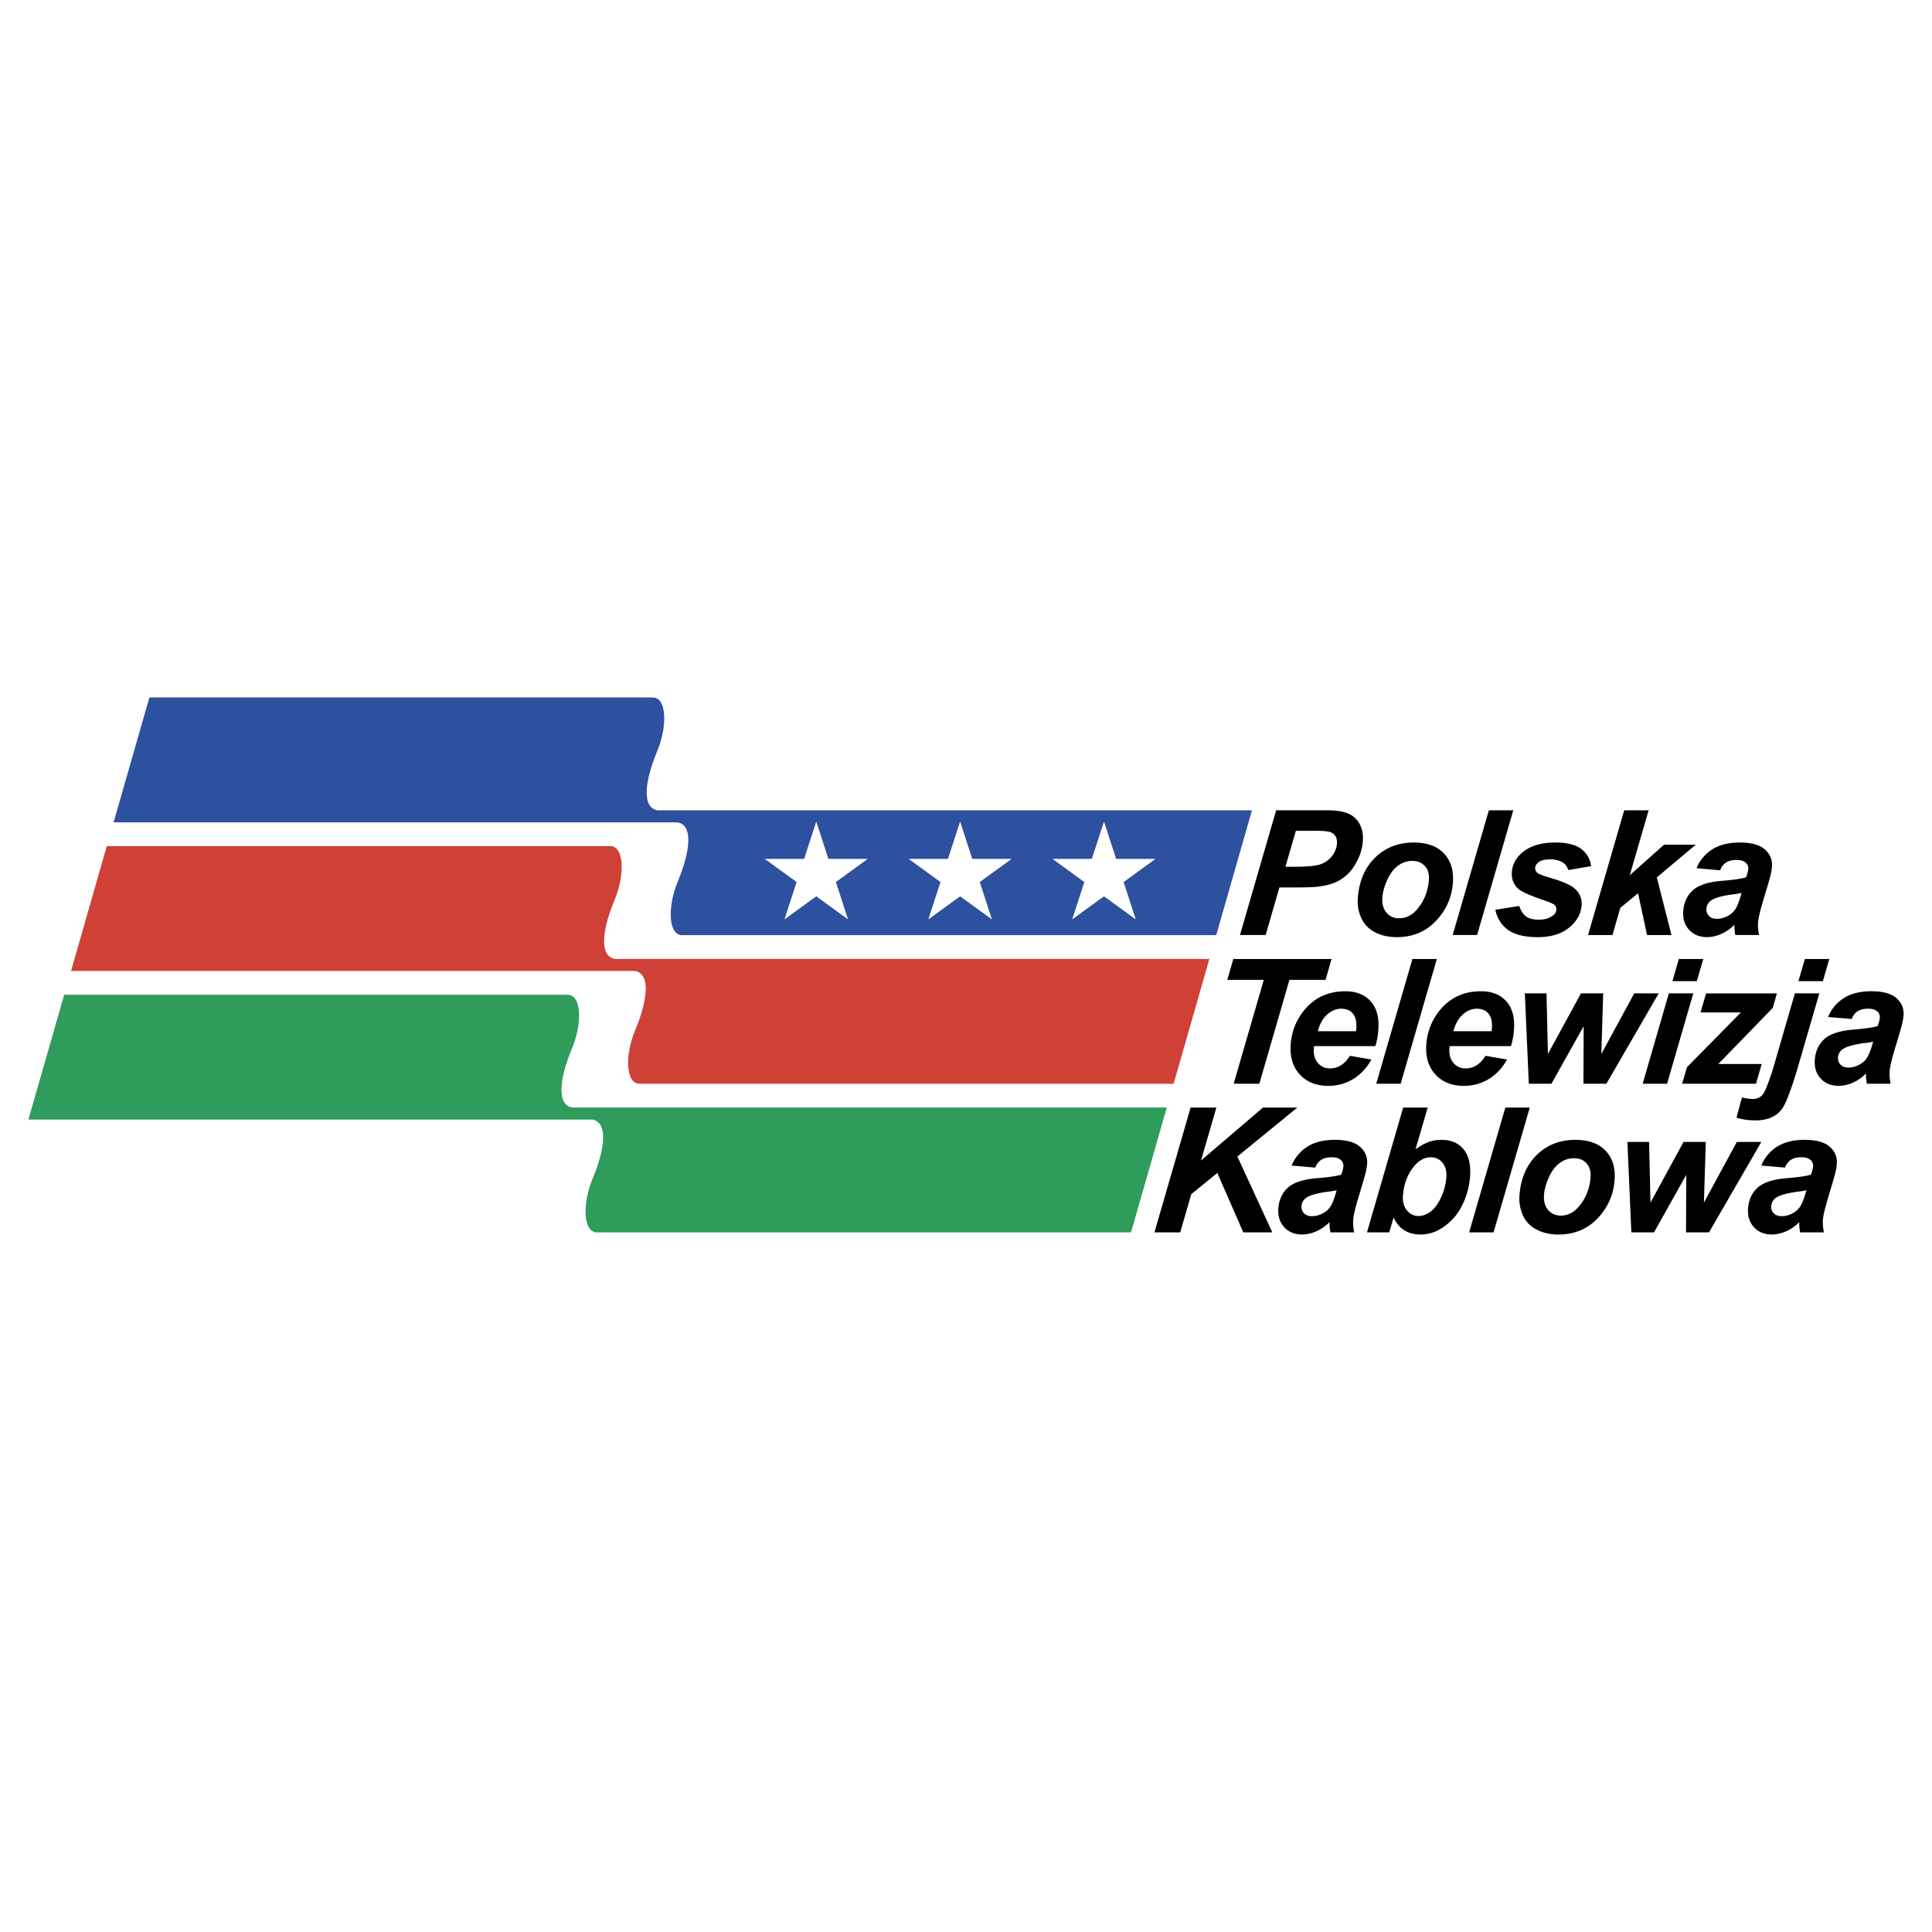 <svg xmlns="http://www.w3.org/2000/svg" width="2500" height="2500" viewBox="0 0 192.756 192.756"><g fill-rule="evenodd" clip-rule="evenodd"><path fill="#fff" d="M0 0h192.756v192.756H0V0z"/><path d="M7.086 96.873h56.235c1.558.217 1.37 2.75.048 5.914-1.016 2.43-.967 5.34.441 5.34h53.283l3.568-12.454H61.374c-1.558-.218-1.369-2.751-.047-5.914 1.016-2.431.967-5.342-.441-5.342h-50.23l-3.57 12.456z" fill="#cf4037"/><path d="M2.834 111.699H59.07c1.558.219 1.37 2.752.048 5.914-1.016 2.43-.967 5.342.44 5.342h53.284l3.568-12.455H57.122c-1.558-.219-1.369-2.752-.047-5.914 1.016-2.432.966-5.342-.441-5.342H6.404l-3.57 12.455z" fill="#2f9c5c"/><path d="M11.334 82.046H67.57c1.558.218 1.369 2.751.047 5.913-1.016 2.431-.967 5.342.441 5.342h53.283l3.568-12.455H65.622c-1.558-.218-1.369-2.751-.047-5.914 1.016-2.43.966-5.342-.44-5.342h-50.23l-3.571 12.456z" fill="#2d509f"/><path d="M106.971 91.73l1.211-3.73-3.172-2.306h3.922l1.213-3.73 1.211 3.73h3.924L112.105 88l1.211 3.73-3.172-2.305-3.173 2.305zm-28.706 0L79.477 88l-3.173-2.306h3.922l1.212-3.73 1.212 3.73h3.922L83.399 88l1.211 3.73-3.173-2.305-3.172 2.305zm14.353 0L93.83 88l-3.173-2.306h3.922l1.212-3.73 1.213 3.73h3.922L97.752 88l1.213 3.73-3.174-2.305-3.173 2.305z" fill="#fff"/><path d="M115.178 122.953l3.611-12.451h2.568l-1.531 5.283 6.18-5.283h3.43l-5.982 4.885 3.486 7.566h-2.896l-2.592-5.928-2.598 2.119-1.102 3.809h-2.574zm16.047-6.461l-2.361-.205a4.011 4.011 0 0 1 1.574-1.885c.715-.453 1.631-.68 2.746-.68 1.16 0 2 .232 2.516.699.518.467.75 1.037.695 1.711-.023.271-.07.561-.143.867-.072.305-.309 1.109-.703 2.412-.324 1.076-.504 1.828-.539 2.258a4.47 4.47 0 0 0 .102 1.283h-2.371a4.622 4.622 0 0 1-.096-1.02 4.158 4.158 0 0 1-1.307.912c-.48.213-.955.32-1.426.32-.748 0-1.346-.246-1.793-.734-.447-.49-.639-1.121-.576-1.891.07-.859.393-1.547.969-2.062s1.559-.826 2.943-.936c1.168-.094 1.955-.213 2.357-.348.129-.338.201-.611.217-.814a.748.748 0 0 0-.262-.654c-.193-.176-.498-.264-.912-.264-.436 0-.789.09-1.055.268a1.521 1.521 0 0 0-.575.763zm2.136 2.258c-.15.039-.35.076-.596.111-1.232.146-2.049.361-2.445.646a1.066 1.066 0 0 0-.467.82.888.888 0 0 0 .248.717c.186.197.447.295.783.295.367 0 .723-.09 1.061-.268.34-.178.602-.406.787-.688.184-.279.363-.717.535-1.312l.094-.321zm3.022 4.203l3.611-12.451h2.447l-1.215 4.164c.477-.342.914-.582 1.312-.727s.828-.217 1.287-.217c.949 0 1.686.316 2.207.953.52.639.729 1.566.631 2.783a7.622 7.622 0 0 1-.596 2.391c-.332.771-.742 1.4-1.232 1.885-.488.482-.992.844-1.504 1.08a3.807 3.807 0 0 1-1.588.352c-1.291 0-2.193-.568-2.705-1.699l-.434 1.486h-2.221zm3.59-3.676c-.049.604.082 1.098.393 1.475.314.381.701.57 1.164.57.408 0 .807-.148 1.203-.441.393-.297.74-.766 1.037-1.408a5.76 5.76 0 0 0 .529-1.955c.051-.639-.074-1.141-.375-1.506a1.438 1.438 0 0 0-1.156-.549c-.611 0-1.158.283-1.646.85-.669.775-1.052 1.763-1.149 2.964zm6.603 3.676l3.611-12.451h2.438l-3.611 12.451h-2.438zm5.026-3.744c.135-1.672.715-3.002 1.736-3.996 1.023-.992 2.303-1.49 3.838-1.49 1.33 0 2.34.367 3.027 1.1s.982 1.719.881 2.959c-.119 1.461-.688 2.723-1.709 3.789-1.02 1.062-2.314 1.596-3.881 1.596-.852 0-1.59-.17-2.219-.51-.631-.34-1.082-.82-1.352-1.443a4.083 4.083 0 0 1-.321-2.005zm7.087-1.74c.047-.58-.082-1.043-.391-1.391s-.73-.521-1.262-.521c-.529 0-1.008.164-1.443.49-.434.322-.787.797-1.066 1.416-.275.621-.436 1.191-.479 1.711-.053.646.082 1.158.402 1.537.32.381.746.57 1.279.57.668 0 1.252-.287 1.752-.859.714-.809 1.115-1.793 1.208-2.953zm11.819 5.484h-2.293l.023-5.742-3.217 5.742h-2.26l-.396-9.02h2.164l.139 6.047 3.299-6.047h2.219L170 119.98l3.285-6.047h2.445l-5.222 9.02zm7.582-6.461l-2.361-.205a4 4 0 0 1 1.574-1.885c.715-.453 1.629-.68 2.744-.68 1.16 0 2 .232 2.518.699.516.467.748 1.037.693 1.711a5.41 5.41 0 0 1-.143.867c-.072.305-.307 1.109-.701 2.412-.324 1.076-.506 1.828-.539 2.258-.031.385 0 .812.1 1.283h-2.369a4.393 4.393 0 0 1-.096-1.02 4.158 4.158 0 0 1-1.307.912c-.48.213-.957.32-1.426.32-.748 0-1.346-.246-1.793-.734-.447-.49-.641-1.121-.578-1.891.07-.859.393-1.547.971-2.062.576-.516 1.559-.826 2.943-.936 1.168-.094 1.953-.213 2.355-.348.131-.338.201-.611.219-.814.021-.26-.066-.479-.262-.654s-.498-.264-.914-.264c-.436 0-.787.09-1.055.268a1.518 1.518 0 0 0-.573.763zm2.137 2.258c-.152.039-.35.076-.596.111-1.234.146-2.049.361-2.447.646a1.075 1.075 0 0 0-.467.82.89.89 0 0 0 .25.717c.186.197.447.295.781.295.367 0 .723-.09 1.062-.268s.602-.406.787-.688c.184-.279.363-.717.535-1.312l.095-.321zm-54.581-10.627h-2.562l3.006-10.363h-3.643l.602-2.079h9.803l-.602 2.079h-3.604l-3 10.363zm11.573-3.75h-6.109c-.016.096-.023.17-.027.223-.049.598.084 1.082.396 1.449s.715.551 1.205.551c.811 0 1.475-.42 1.994-1.256l2.152.365c-.494.879-1.115 1.533-1.861 1.973s-1.559.658-2.441.658c-1.213 0-2.164-.383-2.861-1.148-.695-.768-.992-1.781-.889-3.045a5.96 5.96 0 0 1 1.295-3.293c1.037-1.301 2.422-1.951 4.152-1.951 1.104 0 1.953.342 2.549 1.023.594.682.842 1.637.742 2.863a7.053 7.053 0 0 1-.297 1.588zm-1.934-1.486c.016-.105.023-.188.029-.244.055-.67-.055-1.17-.328-1.504-.273-.332-.66-.5-1.166-.5-.502 0-.969.189-1.398.57-.43.377-.746.938-.947 1.678h3.81zm2.022 5.236l3.609-12.442h2.436l-3.609 12.442h-2.436zm13.441-3.75h-6.109a3.46 3.46 0 0 0-.027.223c-.049.598.084 1.082.395 1.449.314.367.717.551 1.207.551.811 0 1.475-.42 1.994-1.256l2.152.365c-.496.879-1.115 1.533-1.861 1.973s-1.559.658-2.441.658c-1.213 0-2.166-.383-2.861-1.148-.695-.768-.992-1.781-.889-3.045a5.96 5.96 0 0 1 1.295-3.293c1.037-1.301 2.422-1.951 4.152-1.951 1.104 0 1.951.342 2.549 1.023.594.682.842 1.637.742 2.863a7.107 7.107 0 0 1-.298 1.588zm-1.934-1.486c.016-.105.025-.188.029-.244.055-.67-.055-1.17-.328-1.504-.273-.332-.662-.5-1.166-.5-.502 0-.969.189-1.398.57-.43.377-.746.938-.947 1.678h3.81zm11.457 5.236h-2.293l.025-5.736-3.217 5.736h-2.256l-.396-9.014h2.162l.139 6.045 3.297-6.045h2.217l-.184 6.045 3.281-6.045h2.443l-5.218 9.014zm7.227-12.442h2.436l-.641 2.206h-2.436l.641-2.206zm-.996 3.428h2.436l-2.613 9.014h-2.436l2.613-9.014zm1.326 9.014l.48-1.646 5.383-5.467h-4.031l.555-1.9h7.066l-.414 1.451-5.434 5.594h4.334l-.574 1.969h-7.365v-.001zm12.24-12.442h2.441l-.641 2.206h-2.439l.639-2.206zm-.994 3.428h2.439l-2.236 7.695c-.654 2.15-1.168 3.455-1.547 3.912-.572.711-1.43 1.064-2.564 1.064-.707 0-1.348-.09-1.918-.271l.545-2.01c.434.098.801.145 1.1.145.371 0 .68-.129.924-.383s.609-1.148 1.092-2.684l2.165-7.468zm5.676 2.557l-2.361-.203c.336-.805.861-1.432 1.574-1.885s1.627-.68 2.742-.68c1.16 0 2 .232 2.516.699.516.469.748 1.037.693 1.711-.021.271-.07.561-.143.867-.072.303-.307 1.107-.701 2.408-.324 1.076-.504 1.828-.539 2.258-.031.385 0 .812.1 1.281h-2.367a4.383 4.383 0 0 1-.096-1.02 4.132 4.132 0 0 1-1.307.914 3.49 3.49 0 0 1-1.424.318c-.748 0-1.346-.244-1.793-.734-.445-.488-.639-1.119-.576-1.887.07-.861.393-1.547.969-2.062s1.557-.826 2.941-.934c1.168-.096 1.953-.213 2.355-.348.129-.34.201-.611.217-.814a.746.746 0 0 0-.262-.654c-.193-.176-.498-.264-.912-.264-.436 0-.787.09-1.055.268a1.507 1.507 0 0 0-.571.761zm2.135 2.258c-.152.039-.35.076-.598.111-1.232.145-2.047.359-2.443.645a1.082 1.082 0 0 0-.467.822c-.021.281.061.521.248.717s.449.293.783.293c.367 0 .723-.09 1.061-.268.34-.178.602-.406.787-.686.184-.281.363-.719.535-1.312l.094-.322zm-60.61-10.639h-2.564l3.611-12.443h5.059c.902 0 1.604.106 2.111.317a2.3 2.3 0 0 1 1.158 1.054c.268.488.373 1.073.316 1.753a5.028 5.028 0 0 1-.514 1.832c-.291.595-.627 1.069-1.01 1.428a4.308 4.308 0 0 1-1.209.81c-.422.183-.982.324-1.68.419-.408.056-1.162.084-2.266.084h-1.639l-1.373 4.746zm1.973-6.808h.789c1.352 0 2.26-.084 2.727-.254a2.478 2.478 0 0 0 1.135-.815c.289-.374.451-.784.488-1.231.023-.3-.023-.545-.141-.739s-.291-.333-.525-.419c-.232-.089-.766-.132-1.598-.132h-1.832l-1.043 3.59zm7.225 3.066c.137-1.671.715-3 1.736-3.993 1.023-.993 2.303-1.491 3.836-1.491 1.33 0 2.34.368 3.025 1.1.688.732.98 1.719.881 2.957-.119 1.459-.688 2.722-1.709 3.787-1.018 1.062-2.312 1.595-3.879 1.595-.85 0-1.588-.169-2.217-.508-.631-.341-1.08-.821-1.352-1.442a4.112 4.112 0 0 1-.321-2.005zm7.086-1.74c.047-.578-.084-1.041-.393-1.388-.309-.348-.729-.521-1.26-.521-.529 0-1.008.163-1.441.489-.436.324-.789.797-1.066 1.417s-.436 1.19-.479 1.71c-.053.646.082 1.158.402 1.536.32.38.746.569 1.279.569.666 0 1.25-.287 1.75-.858.711-.81 1.114-1.794 1.208-2.954zm2.375 5.482l3.609-12.443h2.436l-3.609 12.443h-2.436zm4.252-2.521l2.391-.374c.168.498.4.85.695 1.056.293.207.711.311 1.248.311.553 0 1.006-.124 1.361-.374.246-.169.379-.376.398-.62a.591.591 0 0 0-.143-.441c-.115-.124-.439-.278-.975-.458-1.43-.487-2.311-.872-2.637-1.154-.514-.441-.74-1.019-.684-1.732.059-.712.373-1.327.947-1.842.799-.719 1.93-1.078 3.391-1.078 1.158 0 2.018.213 2.576.637.561.424.891.997.99 1.721l-2.279.392c-.094-.328-.264-.574-.518-.739-.344-.22-.771-.33-1.279-.33-.51 0-.883.085-1.121.254-.236.17-.363.365-.381.587-.02.226.078.413.293.561.133.091.576.25 1.328.476 1.16.346 1.928.685 2.301 1.02.529.469.766 1.034.711 1.696-.068.854-.486 1.595-1.258 2.223-.77.628-1.809.943-3.113.943-1.301 0-2.287-.239-2.959-.717-.67-.48-1.098-1.154-1.283-2.018zm9.252 2.521l3.609-12.443h2.436l-1.879 6.477 3.422-3.048h3.166l-3.893 3.268 1.463 5.747h-2.436l-.9-4.167-1.77 1.462-.783 2.706h-2.435v-.002zm13.183-6.457l-2.359-.205a4.001 4.001 0 0 1 1.574-1.883c.715-.454 1.627-.681 2.742-.681 1.16 0 2 .232 2.516.7.516.467.748 1.036.693 1.709-.021.271-.07.561-.143.867-.072.304-.307 1.108-.701 2.409-.324 1.076-.504 1.828-.539 2.258-.031.385.002.812.1 1.282h-2.367a4.393 4.393 0 0 1-.096-1.02 4.129 4.129 0 0 1-1.307.913 3.49 3.49 0 0 1-1.424.319c-.748 0-1.346-.246-1.793-.734-.447-.489-.639-1.119-.576-1.889.07-.86.393-1.547.969-2.062.576-.515 1.557-.826 2.941-.935 1.168-.095 1.953-.213 2.355-.348.129-.339.201-.61.217-.814a.748.748 0 0 0-.262-.654c-.193-.176-.498-.263-.912-.263-.434 0-.787.089-1.053.268s-.456.435-.575.763zm2.137 2.256c-.152.039-.35.076-.596.111-1.234.146-2.049.361-2.445.645a1.08 1.08 0 0 0-.467.821.894.894 0 0 0 .248.717c.188.196.449.293.783.293.367 0 .723-.089 1.061-.267.34-.178.602-.406.787-.687.184-.28.363-.717.535-1.312l.094-.321z"/></g></svg>